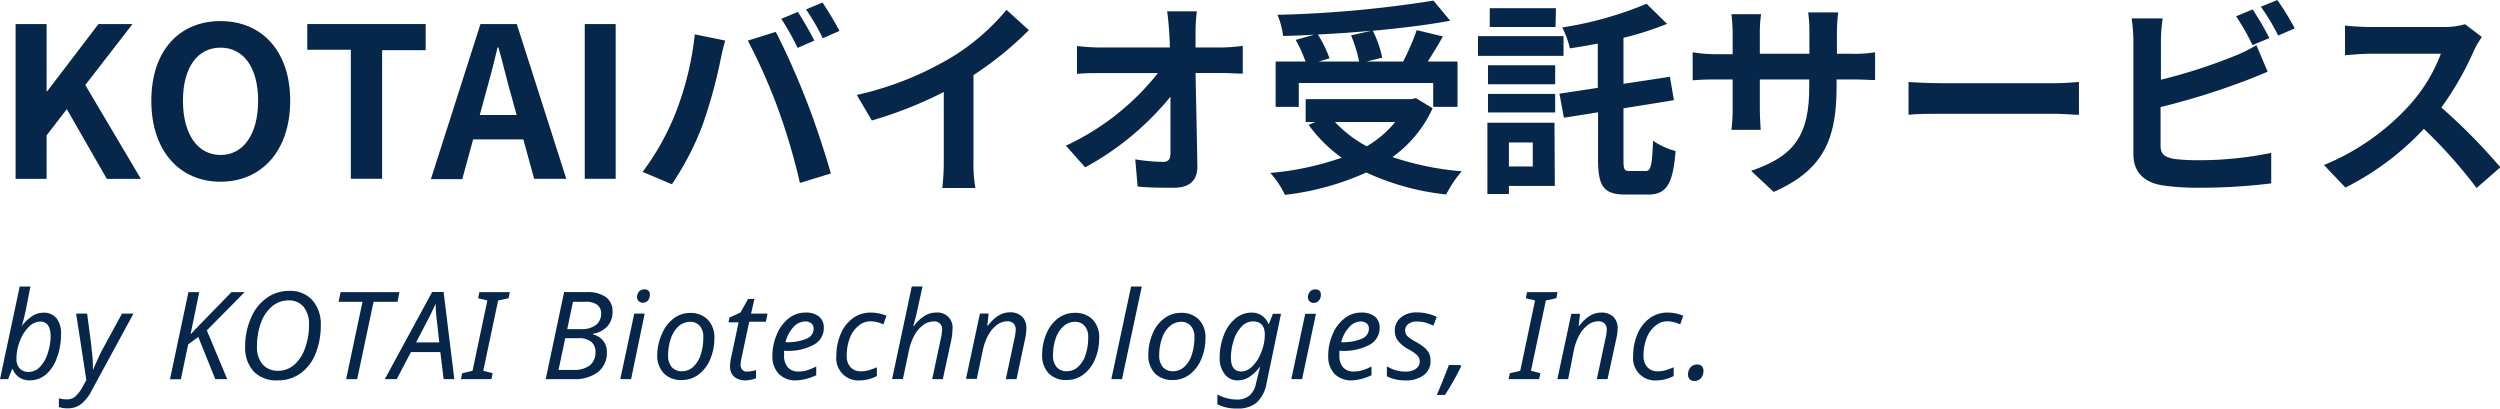 <svg xmlns="http://www.w3.org/2000/svg" viewBox="0 0 286.96 46.89"><defs><style>.cls-1{fill:#06274a;}</style></defs><title>logo__website__deep-blue</title><g id="レイヤー_2" data-name="レイヤー 2"><g id="header"><path class="cls-1" d="M1.79,2.76H5.35v7.71h.07L11.3,2.76h3.91l-5.42,7,6.38,10.77H12.26l-4.59-8-2.32,3v5H1.79Z"/><path class="cls-1" d="M17.37,11.57c0-5.79,3.24-9.15,7.94-9.15s8,3.39,8,9.15S30,20.86,25.31,20.86,17.37,17.33,17.37,11.57Zm12.26,0c0-3.82-1.67-6.1-4.32-6.1S21,7.75,21,11.57s1.68,6.22,4.32,6.22S29.63,15.36,29.63,11.57Z"/><path class="cls-1" d="M40.27,5.71h-5V2.76H48.86v3h-5V20.52H40.27Z"/><path class="cls-1" d="M60.07,16H54.31l-1.25,4.56h-3.6L55.15,2.76h4.17L65,20.52H61.31ZM59.3,13.2l-.53-1.94c-.55-1.85-1-3.89-1.56-5.81h-.1c-.45,1.94-1,4-1.51,5.81l-.53,1.94Z"/><path class="cls-1" d="M67.12,2.76h3.55V20.52H67.12Z"/><path class="cls-1" d="M79.75,3.94l3.5.72c-.22.69-.48,1.87-.58,2.4a58.08,58.08,0,0,1-2,7.22,32.9,32.9,0,0,1-3.55,6.87l-3.36-1.42a29.24,29.24,0,0,0,3.75-6.67A34.76,34.76,0,0,0,79.75,3.94Zm6.09.72,3.2-1c1,1.85,2.63,5.55,3.52,7.88.87,2.16,2.14,6,2.81,8.37L91.82,21a74.13,74.13,0,0,0-2.5-8.48A66.17,66.17,0,0,0,85.84,4.66Zm7.63,0-1.92.84a28.77,28.77,0,0,0-1.87-3.34l1.9-.79A36.91,36.91,0,0,1,93.47,4.66Zm2.89-1.11-1.92.84a25.92,25.92,0,0,0-1.92-3.31L94.41.29A37.83,37.83,0,0,1,96.36,3.55Z"/><path class="cls-1" d="M111.74,18.43a16.34,16.34,0,0,0,.22,3.15h-3.8a26.07,26.07,0,0,0,.17-3.15V10.56a46.74,46.74,0,0,1-8.26,3.27L98.35,10.9a37,37,0,0,0,10.92-4.35,25.38,25.38,0,0,0,6.26-5.42l2.57,2.33a39.29,39.29,0,0,1-6.36,5.16Z"/><path class="cls-1" d="M140.16,5.45a19.46,19.46,0,0,0,2.49-.19V8.45c-.77,0-1.68-.07-2.33-.07h-3.09c.07,3.5.16,7.51.21,10.75,0,1.54-.86,2.42-2.69,2.42-1.46,0-2.8,0-4.17-.14l-.27-3.12a20.71,20.71,0,0,0,3.2.29c.6,0,.84-.31.84-1,0-1.61,0-4,0-6.48a32.9,32.9,0,0,1-9.79,8.11l-2.21-2.49a29.09,29.09,0,0,0,10.56-8.33h-6.55c-.87,0-1.9,0-2.74.09V5.28a22.17,22.17,0,0,0,2.66.17h8c0-.63-.05-1.2-.07-1.73-.05-.7-.12-1.58-.24-2.42h3.41a19.65,19.65,0,0,0-.15,2.42l0,1.73Z"/><path class="cls-1" d="M164.44,12.43a14.05,14.05,0,0,1-4.61,5.6,33.43,33.43,0,0,0,7.95,1.63A13.58,13.58,0,0,0,166,22.32a29,29,0,0,1-9.17-2.52,31.56,31.56,0,0,1-9.34,2.57,10,10,0,0,0-1.68-2.52A33.27,33.27,0,0,0,154,18.1a16.34,16.34,0,0,1-3.79-3.77L151,14h-1.13V11.38H162l.52-.12Zm-15.36-.16h-2.66V7.06h3.43a15.06,15.06,0,0,0-1.13-2.48l2.14-.6c-1.2.08-2.43.12-3.58.15a9,9,0,0,0-.65-2.43A133.39,133.39,0,0,0,164.54.07l1.92,2.31c-2.59.48-5.69.86-8.88,1.15a12.85,12.85,0,0,1,1.08,3.09l-1.78.44h4.18a28.41,28.41,0,0,0,1.56-3.6l3,.72c-.55,1-1.18,2-1.73,2.88h3.41v5.21h-2.79V9.53H149.08Zm8.33-8.74c-2,.19-4.1.33-6.14.43a13.73,13.73,0,0,1,1.34,2.74l-1.25.36H156a14.83,14.83,0,0,0-.92-3ZM153.23,14a14.05,14.05,0,0,0,3.65,2.79A12,12,0,0,0,160.15,14Z"/><path class="cls-1" d="M179.47,6.41h-9.82V4.15h9.82Zm-1,14.93H173.2v.93h-2.47V14.09h7.7ZM170.8,7.49h7.71V9.67H170.8Zm0,3.29h7.71v2.13H170.8Zm7.75-7.68H171V.94h7.6ZM173.2,16.35v2.76h2.74V16.35Zm15.7,3.28c.6,0,.74-.67.84-3.48a8,8,0,0,0,2.59,1.18c-.29,3.72-1,5-3.14,5h-2.62c-2.45,0-3.14-.89-3.14-4V12.89l-3.92.62L179,10.75l4.4-.67V5c-1.08.22-2.16.39-3.2.55a10.36,10.36,0,0,0-.88-2.4A41.23,41.23,0,0,0,189,.43l2.35,2.31a36.26,36.26,0,0,1-5,1.6V9.62l5.33-.81.46,2.69-5.79.93v5.93c0,1.11.1,1.27.72,1.27Z"/><path class="cls-1" d="M212.59,6.17A14.21,14.21,0,0,0,215.23,6V9.19c-.53,0-1.37-.07-2.64-.07h-1.78v.79c0,6-1.44,9.58-7.22,12.12L201,19.61c4.63-1.61,6.67-3.7,6.67-9.58V9.12H202v3.27c0,1,.07,2,.1,2.52h-3.36a20,20,0,0,0,.14-2.52V9.12h-2c-1.2,0-2.06.05-2.59.1V6a15.92,15.92,0,0,0,2.59.22h2V3.79a19.31,19.31,0,0,0-.14-2.16h3.41A13.71,13.71,0,0,0,202,3.82V6.17h5.69V3.65a16.25,16.25,0,0,0-.14-2.23H211a19.78,19.78,0,0,0-.15,2.23V6.17Z"/><path class="cls-1" d="M219.07,9.41c.86.07,2.61.14,3.86.14h12.89c1.1,0,2.18-.09,2.81-.14v3.77c-.58,0-1.8-.12-2.81-.12H222.93c-1.37,0-3,0-3.86.12Z"/><path class="cls-1" d="M248,16.73c0,1,.48,1.3,1.56,1.51a21.66,21.66,0,0,0,2.79.15,41.19,41.19,0,0,0,8.35-.84v3.5a67.46,67.46,0,0,1-8.54.5,27.74,27.74,0,0,1-4-.28c-2.08-.36-3.28-1.52-3.28-3.58V4.61a20.46,20.46,0,0,0-.2-2.5h3.56a18.52,18.52,0,0,0-.2,2.5V9.15a61.25,61.25,0,0,0,8.31-2.67A15.89,15.89,0,0,0,259,5.18l1.29,3.05c-.94.39-2,.84-2.81,1.13A83,83,0,0,1,248,12.29ZM258.55,5.18a26.52,26.52,0,0,0-1.88-3.31l1.9-.79a37.35,37.35,0,0,1,1.92,3.29ZM261.4,0a29.49,29.49,0,0,1,2,3.26l-1.9.82A24.91,24.91,0,0,0,259.51.77Z"/><path class="cls-1" d="M284.88,4.25A9.76,9.76,0,0,0,284,5.74a35.48,35.48,0,0,1-3.77,6.6A66.74,66.74,0,0,1,287,19.2l-2.73,2.38a54.94,54.94,0,0,0-6.05-6.79,31.83,31.83,0,0,1-9,6.74l-2.47-2.59a27.16,27.16,0,0,0,9.84-6.89,18.58,18.58,0,0,0,3.58-5.88H272c-1,0-2.33.14-2.83.17V2.93c.65.09,2.11.17,2.83.17h8.45a8.55,8.55,0,0,0,2.5-.32Z"/><path class="cls-1" d="M3.38,43.66a2,2,0,0,1-1.92-1.29H1.39L.93,43.52H0L2.26,32.89H3.49L3,35.4c-.08.41-.18.83-.29,1.27s-.19.68-.22.75H2.5a5,5,0,0,1,1.28-1.19A2.39,2.39,0,0,1,5,35.89a1.85,1.85,0,0,1,1.51.67A2.85,2.85,0,0,1,7,38.44a7.27,7.27,0,0,1-.47,2.63A4.44,4.44,0,0,1,5.26,43,2.89,2.89,0,0,1,3.38,43.66Zm1.2-6.75a1.93,1.93,0,0,0-1.31.65,4.48,4.48,0,0,0-1,1.62,5.41,5.41,0,0,0-.38,2,1.57,1.57,0,0,0,.37,1.11,1.35,1.35,0,0,0,1.06.4,1.79,1.79,0,0,0,1.25-.56,3.78,3.78,0,0,0,.9-1.56,6.32,6.32,0,0,0,.34-2.09C5.77,37.42,5.37,36.91,4.58,36.91Z"/><path class="cls-1" d="M8.74,36H10l.49,3.71c0,.34.09.78.13,1.33s.05,1,.05,1.46h0c.11-.3.29-.71.53-1.23s.42-.9.56-1.16L14,36h1.32l-4.76,8.76a4.74,4.74,0,0,1-1.26,1.63,2.5,2.5,0,0,1-1.54.48,3,3,0,0,1-1-.15v-1a3.37,3.37,0,0,0,.9.12,1.41,1.41,0,0,0,1-.35,3.86,3.86,0,0,0,.77-1l.48-.87Z"/><path class="cls-1" d="M26.08,43.52H24.71l-1.95-4.84-1.16.85-.84,4H19.51l2.12-10h1.24l-1,4.85.87-.92,3.83-3.93h1.51l-4.34,4.39Z"/><path class="cls-1" d="M36.82,37.31a8.57,8.57,0,0,1-.62,3.34,5.07,5.07,0,0,1-1.74,2.23,4.4,4.4,0,0,1-2.58.78,3.61,3.61,0,0,1-2.74-1,4,4,0,0,1-1-2.86,8,8,0,0,1,.66-3.28,5.28,5.28,0,0,1,1.8-2.31,4.33,4.33,0,0,1,2.6-.82,3.37,3.37,0,0,1,2.64,1.05A4.12,4.12,0,0,1,36.82,37.31Zm-3.69-2.83a2.89,2.89,0,0,0-1.88.67,4.44,4.44,0,0,0-1.3,1.9,7.82,7.82,0,0,0-.45,2.71,3,3,0,0,0,.64,2.06,2.27,2.27,0,0,0,1.78.74,2.81,2.81,0,0,0,1.82-.66A4.46,4.46,0,0,0,35,40a7.65,7.65,0,0,0,.47-2.72,3.16,3.16,0,0,0-.62-2.06A2.17,2.17,0,0,0,33.13,34.48Z"/><path class="cls-1" d="M41,43.52H39.73l1.88-8.88H38.86l.24-1.11h6.75l-.22,1.11H42.88Z"/><path class="cls-1" d="M50.54,40.41H47.17l-1.63,3.11H44.17l5.43-10h1.32l1.23,10H50.92Zm-.12-1.11-.23-2.09A22.3,22.3,0,0,1,50,34.85c-.15.36-.31.71-.48,1.06s-.76,1.48-1.76,3.39Z"/><path class="cls-1" d="M56.41,43.52h-3.5l.14-.68,1.19-.28,1.7-8.07-1.06-.26.14-.7h3.5l-.14.7-1.2.26-1.71,8.07,1.08.28Z"/><path class="cls-1" d="M67.34,33.53a3.57,3.57,0,0,1,2.22.58,2,2,0,0,1,.75,1.71,2.37,2.37,0,0,1-.59,1.63,2.8,2.8,0,0,1-1.66.86v.07a2.27,2.27,0,0,1,1.19.75,2,2,0,0,1,.41,1.28,2.8,2.8,0,0,1-1,2.28,4.36,4.36,0,0,1-2.81.83H62.64l2.11-10Zm-3.23,8.93h1.76a2.88,2.88,0,0,0,1.84-.53,1.86,1.86,0,0,0,.64-1.52,1.44,1.44,0,0,0-.49-1.18,2.17,2.17,0,0,0-1.42-.41H64.88Zm1-4.68h1.64a2.61,2.61,0,0,0,1.65-.48A1.59,1.59,0,0,0,69,36a1.22,1.22,0,0,0-.43-1,2.13,2.13,0,0,0-1.39-.36H65.77Z"/><path class="cls-1" d="M72.44,43.52H71.2L72.8,36H74Zm.68-9.4a1,1,0,0,1,.23-.65.79.79,0,0,1,.6-.25.56.56,0,0,1,.64.63,1,1,0,0,1-.24.67.76.76,0,0,1-1,.08A.62.62,0,0,1,73.12,34.12Z"/><path class="cls-1" d="M82,38.82a6.25,6.25,0,0,1-.49,2.44A4.22,4.22,0,0,1,80.17,43a3.15,3.15,0,0,1-1.92.62,2.7,2.7,0,0,1-2.06-.78,2.9,2.9,0,0,1-.75-2.1A6,6,0,0,1,76,38.29a4.17,4.17,0,0,1,1.35-1.76,3.12,3.12,0,0,1,1.9-.61,2.71,2.71,0,0,1,2,.78A2.9,2.9,0,0,1,82,38.82Zm-1.27-.14a1.85,1.85,0,0,0-.41-1.27,1.4,1.4,0,0,0-1.11-.47,2,2,0,0,0-1.31.5,3.35,3.35,0,0,0-.89,1.4,5.86,5.86,0,0,0-.32,1.95,2,2,0,0,0,.42,1.35,1.5,1.5,0,0,0,1.2.47,1.81,1.81,0,0,0,1.24-.49,3.07,3.07,0,0,0,.87-1.38A6.24,6.24,0,0,0,80.73,38.68Z"/><path class="cls-1" d="M85.78,42.65a3.36,3.36,0,0,0,1-.18v.94a2.12,2.12,0,0,1-.55.17,3.19,3.19,0,0,1-.62.08,2,2,0,0,1-1.34-.41A1.58,1.58,0,0,1,83.8,42a4.81,4.81,0,0,1,.13-1L84.78,37H83.62l.11-.55L85,35.87l.87-1.56h.73L86.21,36H88.1l-.19.93H86l-.87,4.1a4.27,4.27,0,0,0-.12.83.84.84,0,0,0,.17.55A.66.66,0,0,0,85.78,42.65Z"/><path class="cls-1" d="M91.39,43.66a2.64,2.64,0,0,1-2-.75,2.83,2.83,0,0,1-.73-2.07,6.09,6.09,0,0,1,.51-2.46,4.43,4.43,0,0,1,1.35-1.83,3,3,0,0,1,1.9-.67,2.39,2.39,0,0,1,1.6.46,1.61,1.61,0,0,1,.54,1.29,2.15,2.15,0,0,1-1.15,1.94,6.19,6.19,0,0,1-3.24.7H90l0,.52a2,2,0,0,0,.42,1.36,1.55,1.55,0,0,0,1.27.49,3.38,3.38,0,0,0,1-.15,7.55,7.55,0,0,0,1-.42v1a6.26,6.26,0,0,1-1.19.43A5.2,5.2,0,0,1,91.39,43.66Zm1-6.76a1.83,1.83,0,0,0-1.33.66,4,4,0,0,0-.9,1.72h.1a5.48,5.48,0,0,0,2.31-.4,1.24,1.24,0,0,0,.82-1.15.8.8,0,0,0-.24-.6A1.11,1.11,0,0,0,92.36,36.9Z"/><path class="cls-1" d="M98.8,43.66A2.54,2.54,0,0,1,96,40.86a6.31,6.31,0,0,1,.5-2.53,4.32,4.32,0,0,1,1.39-1.8,3.39,3.39,0,0,1,2-.65,4.74,4.74,0,0,1,1.86.36l-.35,1a3.57,3.57,0,0,0-1.49-.36,2.11,2.11,0,0,0-1.37.52,3.29,3.29,0,0,0-1,1.43,5.51,5.51,0,0,0-.35,2,1.86,1.86,0,0,0,.44,1.32,1.57,1.57,0,0,0,1.21.47,3.19,3.19,0,0,0,.94-.14c.29-.09.58-.2.87-.32v1A4.19,4.19,0,0,1,98.8,43.66Z"/><path class="cls-1" d="M108.22,43.52H107l1-4.7a4.58,4.58,0,0,0,.13-.92.87.87,0,0,0-1-1,2,2,0,0,0-1.16.41,3.57,3.57,0,0,0-1,1.16,6.2,6.2,0,0,0-.65,1.81l-.68,3.23h-1.24l2.26-10.63h1.23l-.6,2.75c-.06.28-.13.58-.21.88l-.24.9h.07a4.37,4.37,0,0,1,1.23-1.16,2.48,2.48,0,0,1,1.31-.37,1.71,1.71,0,0,1,1.88,1.92A6.64,6.64,0,0,1,109.2,39Z"/><path class="cls-1" d="M116.68,43.52h-1.23l1-4.7a5.77,5.77,0,0,0,.14-1,1,1,0,0,0-.24-.68,1,1,0,0,0-.76-.26,2,2,0,0,0-1.14.4,3.65,3.65,0,0,0-1,1.17,6.31,6.31,0,0,0-.65,1.81l-.68,3.23h-1.24l1.6-7.5h1l-.15,1.38h.07a5.57,5.57,0,0,1,.83-.88,3.3,3.3,0,0,1,.79-.47,2.49,2.49,0,0,1,.91-.17,1.93,1.93,0,0,1,1.38.48,1.83,1.83,0,0,1,.5,1.37,6,6,0,0,1-.15,1.23Z"/><path class="cls-1" d="M126.17,38.82a6.08,6.08,0,0,1-.49,2.44A4.14,4.14,0,0,1,124.34,43a3.11,3.11,0,0,1-1.92.62,2.73,2.73,0,0,1-2.06-.78,2.94,2.94,0,0,1-.74-2.1,6.11,6.11,0,0,1,.5-2.46,4.17,4.17,0,0,1,1.35-1.76,3.17,3.17,0,0,1,1.9-.61,2.73,2.73,0,0,1,2.06.78A2.94,2.94,0,0,1,126.17,38.82Zm-1.26-.14a1.9,1.9,0,0,0-.41-1.27,1.42,1.42,0,0,0-1.12-.47,2,2,0,0,0-1.3.5,3.27,3.27,0,0,0-.9,1.4,5.86,5.86,0,0,0-.31,1.95,2,2,0,0,0,.42,1.35,1.5,1.5,0,0,0,1.2.47,1.81,1.81,0,0,0,1.24-.49,3.15,3.15,0,0,0,.87-1.38A6.24,6.24,0,0,0,124.91,38.68Z"/><path class="cls-1" d="M128.79,43.52h-1.23l2.27-10.63h1.23Z"/><path class="cls-1" d="M138.37,38.82a6.09,6.09,0,0,1-.5,2.44A4.14,4.14,0,0,1,136.53,43a3.11,3.11,0,0,1-1.92.62,2.73,2.73,0,0,1-2.06-.78,2.94,2.94,0,0,1-.74-2.1,6.11,6.11,0,0,1,.5-2.46,4.11,4.11,0,0,1,1.36-1.76,3.12,3.12,0,0,1,1.89-.61,2.73,2.73,0,0,1,2.06.78A2.9,2.9,0,0,1,138.37,38.82Zm-1.27-.14a1.9,1.9,0,0,0-.41-1.27,1.41,1.41,0,0,0-1.11-.47,2,2,0,0,0-1.31.5,3.16,3.16,0,0,0-.89,1.4,5.86,5.86,0,0,0-.32,1.95,2,2,0,0,0,.42,1.35,1.5,1.5,0,0,0,1.2.47,1.81,1.81,0,0,0,1.24-.49,3.15,3.15,0,0,0,.87-1.38A6.24,6.24,0,0,0,137.1,38.68Z"/><path class="cls-1" d="M142,46.89a4.81,4.81,0,0,1-2.26-.48V45.27a3.79,3.79,0,0,0,1.07.43,4.52,4.52,0,0,0,1.14.16,2.24,2.24,0,0,0,1.45-.44,2.4,2.4,0,0,0,.76-1.38l.35-1.43.13-.48h-.05a4.75,4.75,0,0,1-1.24,1.17,2.43,2.43,0,0,1-1.25.36,1.8,1.8,0,0,1-1.49-.67A2.9,2.9,0,0,1,140,41.1a7.12,7.12,0,0,1,.5-2.69,4.45,4.45,0,0,1,1.33-1.87,2.9,2.9,0,0,1,1.86-.66,2,2,0,0,1,1.9,1.3h.06l.46-1.16h.93L145.38,44a3.89,3.89,0,0,1-1.15,2.22A3.3,3.3,0,0,1,142,46.89Zm.52-4.25a1.88,1.88,0,0,0,1.26-.62,4.53,4.53,0,0,0,1-1.61,5.38,5.38,0,0,0,.4-2c0-1-.46-1.52-1.38-1.52a1.76,1.76,0,0,0-1.27.58,3.86,3.86,0,0,0-.91,1.57,6.5,6.5,0,0,0-.33,2.07C141.31,42.14,141.7,42.64,142.5,42.64Z"/><path class="cls-1" d="M149.46,43.52h-1.24l1.6-7.5h1.23Zm.68-9.4a.91.91,0,0,1,.23-.65.76.76,0,0,1,.6-.25.56.56,0,0,1,.64.63,1,1,0,0,1-.24.67.75.75,0,0,1-.56.25.69.69,0,0,1-.48-.17A.59.59,0,0,1,150.14,34.12Z"/><path class="cls-1" d="M155.18,43.66a2.66,2.66,0,0,1-2-.75,2.87,2.87,0,0,1-.72-2.07,6.08,6.08,0,0,1,.5-2.46,4.45,4.45,0,0,1,1.36-1.83,3,3,0,0,1,1.89-.67,2.42,2.42,0,0,1,1.61.46,1.61,1.61,0,0,1,.54,1.29,2.17,2.17,0,0,1-1.15,1.94,6.24,6.24,0,0,1-3.24.7h-.23l0,.52a2.08,2.08,0,0,0,.41,1.36,1.57,1.57,0,0,0,1.28.49,3.43,3.43,0,0,0,1-.15,7.46,7.46,0,0,0,1-.42v1a6.19,6.19,0,0,1-1.18.43A5.34,5.34,0,0,1,155.18,43.66Zm1-6.76a1.8,1.8,0,0,0-1.32.66,3.88,3.88,0,0,0-.91,1.72H154a5.51,5.51,0,0,0,2.31-.4,1.25,1.25,0,0,0,.82-1.15.77.77,0,0,0-.25-.6A1.1,1.1,0,0,0,156.14,36.9Z"/><path class="cls-1" d="M164.2,41.35a2,2,0,0,1-.76,1.7,3.34,3.34,0,0,1-2.15.61,4.4,4.4,0,0,1-2.1-.47V42.05a4.44,4.44,0,0,0,1,.44,3.65,3.65,0,0,0,1.07.16,2,2,0,0,0,1.26-.32,1,1,0,0,0,.44-.85,1,1,0,0,0-.24-.65,4.28,4.28,0,0,0-1-.71,4,4,0,0,1-1.25-1,1.89,1.89,0,0,1-.37-1.13,1.94,1.94,0,0,1,.7-1.55,2.79,2.79,0,0,1,1.85-.58,5.2,5.2,0,0,1,2.27.52l-.39,1a6.38,6.38,0,0,0-.82-.32,3.35,3.35,0,0,0-1.06-.15,1.5,1.5,0,0,0-1,.29.88.88,0,0,0-.36.74.93.93,0,0,0,.25.64,4.75,4.75,0,0,0,1,.67,6,6,0,0,1,1.07.74,2.1,2.1,0,0,1,.44.61A1.79,1.79,0,0,1,164.2,41.35Z"/><path class="cls-1" d="M167.65,41.9l.06.15a29.45,29.45,0,0,1-1.85,3.28h-.94c.42-.95.88-2.1,1.39-3.43Z"/><path class="cls-1" d="M176.66,43.52h-3.5l.15-.68,1.19-.28,1.7-8.07-1.06-.26.14-.7h3.5l-.14.7-1.2.26-1.71,8.07,1.08.28Z"/><path class="cls-1" d="M184.52,43.52h-1.23l1-4.7a4.87,4.87,0,0,0,.14-1,1,1,0,0,0-.24-.68,1,1,0,0,0-.76-.26,2,2,0,0,0-1.14.4,3.65,3.65,0,0,0-1,1.17,6.31,6.31,0,0,0-.65,1.81L180,43.52h-1.24l1.6-7.5h1l-.15,1.38h.06a5.57,5.57,0,0,1,.83-.88,3.51,3.51,0,0,1,.79-.47,2.53,2.53,0,0,1,.91-.17,1.92,1.92,0,0,1,1.38.48,1.79,1.79,0,0,1,.5,1.37A6,6,0,0,1,185.5,39Z"/><path class="cls-1" d="M190.25,43.66a2.54,2.54,0,0,1-2.79-2.8,6.31,6.31,0,0,1,.5-2.53,4.32,4.32,0,0,1,1.39-1.8,3.39,3.39,0,0,1,2-.65,4.74,4.74,0,0,1,1.86.36l-.35,1a3.57,3.57,0,0,0-1.49-.36,2.09,2.09,0,0,0-1.37.52,3.29,3.29,0,0,0-1,1.43,5.51,5.51,0,0,0-.35,2,1.86,1.86,0,0,0,.44,1.32,1.57,1.57,0,0,0,1.21.47,3.19,3.19,0,0,0,.94-.14c.29-.09.58-.2.87-.32v1A4.19,4.19,0,0,1,190.25,43.66Z"/><path class="cls-1" d="M193.76,43a1.21,1.21,0,0,1,.29-.84,1,1,0,0,1,.79-.32.7.7,0,0,1,.5.18.81.81,0,0,1,.19.56,1.25,1.25,0,0,1-.28.82,1,1,0,0,1-.76.33.73.73,0,0,1-.54-.19A.77.77,0,0,1,193.76,43Z"/></g></g></svg>